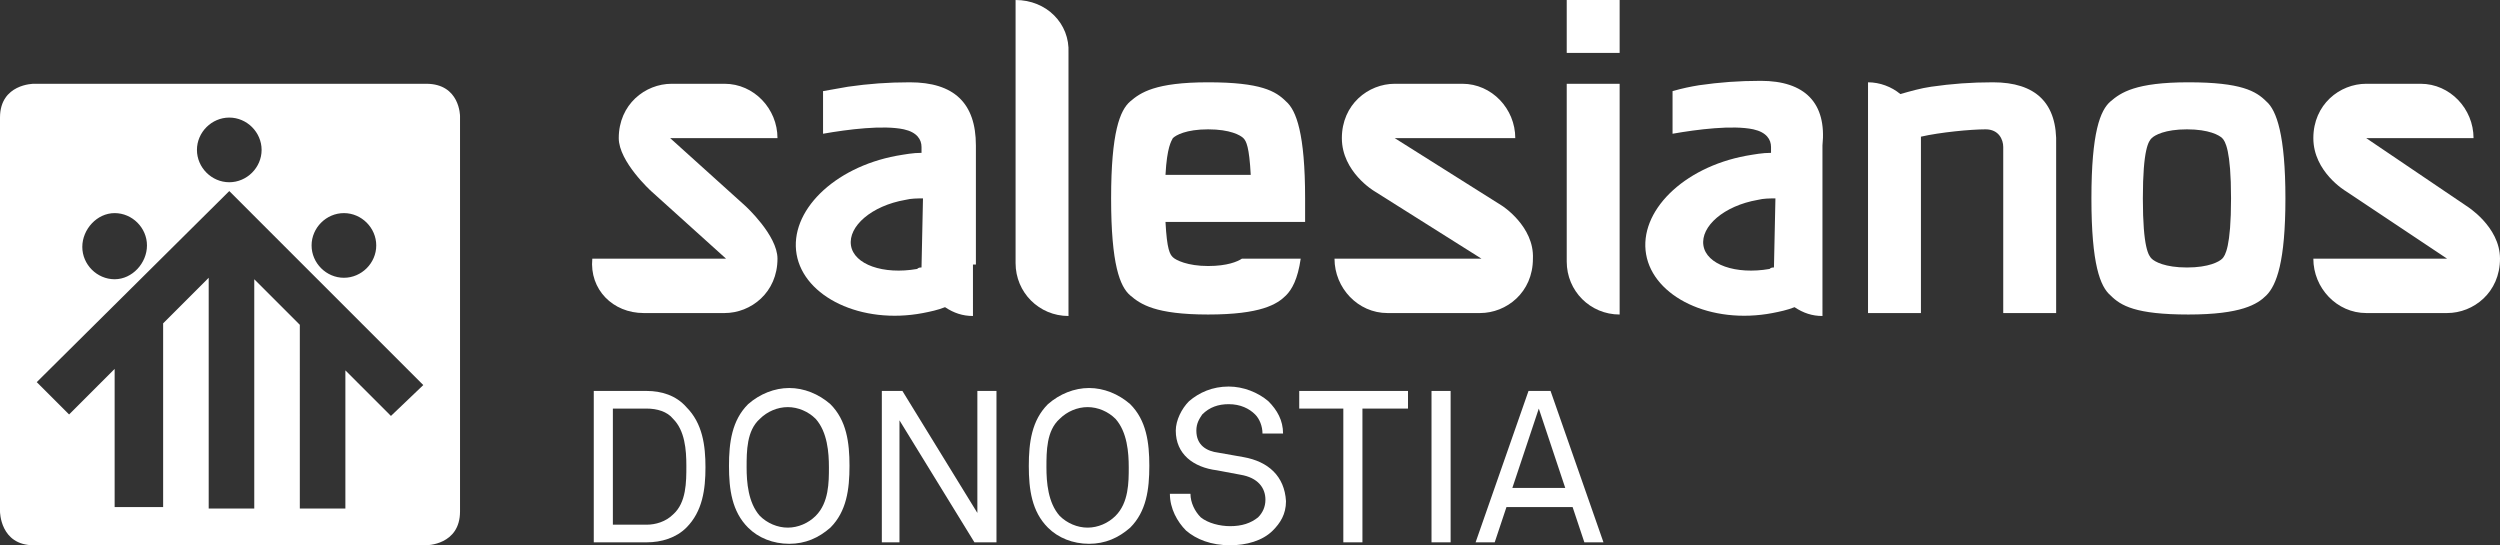 <?xml version="1.0" encoding="utf-8"?>
<!-- Generator: Adobe Illustrator 21.1.0, SVG Export Plug-In . SVG Version: 6.00 Build 0)  -->
<svg version="1.1" id="Capa_1" xmlns="http://www.w3.org/2000/svg" xmlns:xlink="http://www.w3.org/1999/xlink" x="0px" y="0px"
	 viewBox="0 0 170.1 37.1" style="enable-background:new 0 0 170.1 37.1;" xml:space="preserve">
<rect x="0" y="0" width="170.1" height="37.1" fill="#333333" stroke="none"/>
<style type="text/css">
	.st0{fill:#FFFFFF;}
</style>
<g>
	<path class="st0" d="M29,5.7H2.3c0,0-2.3,0-2.3,2.3v26.8c0,0,0,2.3,2.3,2.3H29c0,0,2.3,0,2.3-2.3V7.9C31.3,7.9,31.3,5.7,29,5.7z
		 M23.4,14.5c1.2,0,2.2,1,2.2,2.2s-1,2.2-2.2,2.2s-2.2-1-2.2-2.2S22.2,14.5,23.4,14.5z M15.6,8c1.2,0,2.2,1,2.2,2.2s-1,2.2-2.2,2.2
		s-2.2-1-2.2-2.2S14.4,8,15.6,8z M7.8,14.5c1.2,0,2.2,1,2.2,2.2S9,19,7.8,19s-2.2-1-2.2-2.2S6.6,14.5,7.8,14.5z M26.6,28.3l-3.1-3.1
		v9.4h-3.1V22.1l-3.1-3.1v15.6h-3.1V18.9l-3.1,3.1v12.5H7.8v-9.4l-3.1,3.1l-2.2-2.2L15.6,13l0,0l13.2,13.2L26.6,28.3z"/>
	<path class="st0" d="M102.2,14l-7.3-4.6h8.2c0-2-1.6-3.7-3.6-3.7h-4.6c-1.8,0-3.6,1.4-3.6,3.7s2.2,3.6,2.2,3.6l7.3,4.6h-10
		c0,2,1.6,3.7,3.6,3.7h6.3c1.8,0,3.6-1.4,3.6-3.7C104.4,15.4,102.2,14,102.2,14z"/>
	<path class="st0" d="M44,26.6h-3.6v10.3H44c1,0,2-0.3,2.7-1c1.1-1.1,1.3-2.6,1.3-4.1c0-1.5-0.2-3-1.3-4.1C46,26.9,45,26.6,44,26.6z
		 M45.8,35c-0.5,0.5-1.2,0.7-1.8,0.7h-2.3v-7.9H44c0.7,0,1.4,0.2,1.8,0.7c0.8,0.8,0.9,2.1,0.9,3.2C46.7,32.8,46.7,34.2,45.8,35z"/>
	<path class="st0" d="M53.7,26.4c-1,0-2,0.4-2.8,1.1c-1.1,1.1-1.3,2.6-1.3,4.2c0,1.6,0.2,3.1,1.3,4.2c0.7,0.7,1.7,1.1,2.8,1.1
		s2-0.4,2.8-1.1c1.1-1.1,1.3-2.6,1.3-4.2c0-1.6-0.2-3.1-1.3-4.2C55.7,26.8,54.7,26.4,53.7,26.4z M55.5,35.1
		c-0.5,0.5-1.2,0.8-1.9,0.8c-0.7,0-1.4-0.3-1.9-0.8c-0.8-0.9-0.9-2.3-0.9-3.3c0-1.1,0-2.5,0.9-3.3c0.5-0.5,1.2-0.8,1.9-0.8
		c0.7,0,1.4,0.3,1.9,0.8c0.8,0.9,0.9,2.3,0.9,3.3S56.4,34.2,55.5,35.1z"/>
	<polygon class="st0" points="66.5,34.9 61.4,26.6 60,26.6 60,36.9 61.2,36.9 61.2,28.6 66.3,36.9 67.8,36.9 67.8,26.6 66.5,26.6 	
		"/>
	<path class="st0" d="M74.1,26.4c-1,0-2,0.4-2.8,1.1c-1.1,1.1-1.3,2.6-1.3,4.2c0,1.6,0.2,3.1,1.3,4.2c0.7,0.7,1.7,1.1,2.8,1.1
		s2-0.4,2.8-1.1c1.1-1.1,1.3-2.6,1.3-4.2c0-1.6-0.2-3.1-1.3-4.2C76.1,26.8,75.1,26.4,74.1,26.4z M75.9,35.1
		c-0.5,0.5-1.2,0.8-1.9,0.8c-0.7,0-1.4-0.3-1.9-0.8c-0.8-0.9-0.9-2.3-0.9-3.3c0-1.1,0-2.5,0.9-3.3c0.5-0.5,1.2-0.8,1.9-0.8
		c0.7,0,1.4,0.3,1.9,0.8c0.8,0.9,0.9,2.3,0.9,3.3S76.8,34.2,75.9,35.1z"/>
	<path class="st0" d="M84.6,31.1c-0.6-0.1-1.1-0.2-1.7-0.3c-0.8-0.1-1.5-0.5-1.5-1.5c0-0.5,0.2-0.8,0.4-1.1c0.5-0.5,1.1-0.7,1.8-0.7
		c0.8,0,1.4,0.3,1.8,0.7c0.3,0.3,0.5,0.8,0.5,1.3h1.4c0-0.9-0.4-1.6-1-2.2c-0.7-0.6-1.7-1-2.7-1c-1.1,0-2,0.4-2.7,1
		c-0.5,0.5-0.9,1.3-0.9,2c0,1.6,1.2,2.5,2.8,2.7c0.5,0.1,1.1,0.2,1.6,0.3c1.2,0.2,1.7,0.9,1.7,1.7c0,0.5-0.2,0.9-0.5,1.2
		c-0.5,0.4-1.1,0.6-1.9,0.6c-0.7,0-1.5-0.2-2-0.6c-0.4-0.4-0.7-1-0.7-1.6h-1.4c0,1,0.5,1.9,1.1,2.5c0.7,0.6,1.7,1,3,1
		c1.1,0,2.2-0.3,2.9-1c0.5-0.5,0.9-1.1,0.9-2C87.4,32.4,86.3,31.4,84.6,31.1z"/>
	<polygon class="st0" points="88.4,27.8 91.4,27.8 91.4,36.9 92.7,36.9 92.7,27.8 95.8,27.8 95.8,26.6 88.4,26.6 	"/>
	<rect x="97.4" y="26.6" class="st0" width="1.3" height="10.3"/>
	<path class="st0" d="M104,26.6l-3.6,10.3h1.3l0.8-2.4h4.5l0.8,2.4h1.3l-3.6-10.3H104z M102.9,33.2l1.8-5.4l1.8,5.4H102.9z"/>
	<path class="st0" d="M167.8,14L161,9.4h7.3c0-2-1.6-3.7-3.6-3.7H161c-1.8,0-3.6,1.4-3.6,3.7s2.2,3.6,2.2,3.6l6.9,4.6h-9.1
		c0,2,1.6,3.7,3.6,3.7l0,0l0,0h5.5c1.8,0,3.6-1.4,3.6-3.7C170.1,15.4,167.8,14,167.8,14z"/>
	<path class="st0" d="M43.8,21.3h5.5c1.8,0,3.6-1.4,3.6-3.7c0-1.6-2.2-3.6-2.2-3.6l-5.1-4.6h7.3c0-2-1.6-3.7-3.6-3.7h-3.6
		c-1.8,0-3.6,1.4-3.6,3.7c0,1.6,2.2,3.6,2.2,3.6l5.1,4.6h-9.1C40.1,19.7,41.7,21.3,43.8,21.3z"/>
	<path class="st0" d="M135.6,5.6c-1.5,0-2.8,0.1-4.2,0.3c-0.7,0.1-1.4,0.3-2.1,0.5c-0.6-0.5-1.4-0.8-2.2-0.8V7v2.2v12.1h3.6v-12
		c1.3-0.3,3.4-0.5,4.4-0.5c0.9,0,1.2,0.7,1.2,1.2v11.3h3.6V9.9C140,7,138.5,5.6,135.6,5.6z"/>
	<path class="st0" d="M106.6,17.8c0,2,1.6,3.6,3.6,3.6v-3.6V14V5.7h-3.6V17.8z"/>
	<rect x="106.6" class="st0" width="3.6" height="3.6"/>
	<path class="st0" d="M69.1,0v3.6v14.3c0,2,1.6,3.6,3.6,3.6v-3.6V3.6C72.8,1.6,71.2,0,69.1,0z"/>
	<path class="st0" d="M148.9,5.6c-3.6,0-4.6,0.7-5.3,1.3s-1.3,2.1-1.3,6.6c0,4.5,0.6,6,1.3,6.6c0.7,0.7,1.7,1.3,5.3,1.3
		s4.7-0.7,5.3-1.3c0.7-0.7,1.3-2.3,1.3-6.6s-0.6-6-1.3-6.6C153.5,6.2,152.5,5.6,148.9,5.6z M151.2,17.6c-0.2,0.2-0.9,0.6-2.4,0.6
		s-2.2-0.4-2.4-0.6c-0.2-0.2-0.6-0.7-0.6-4.1c0-3.4,0.4-3.9,0.6-4.1c0.2-0.2,0.9-0.6,2.4-0.6s2.2,0.4,2.4,0.6
		c0.2,0.2,0.6,0.8,0.6,4.1C151.8,16.8,151.4,17.4,151.2,17.6z"/>
	<path class="st0" d="M82.2,5.6c-3.6,0-4.6,0.7-5.3,1.3s-1.3,2.1-1.3,6.6c0,4.5,0.6,6,1.3,6.6s1.7,1.3,5.3,1.3
		c3.6,0,4.7-0.7,5.3-1.3c0.4-0.4,0.8-1.1,1-2.5h-4c-0.3,0.2-1,0.5-2.3,0.5c-1.4,0-2.2-0.4-2.4-0.6c-0.2-0.2-0.4-0.5-0.5-2.4h8.1h1.4
		c0-0.5,0-1,0-1.6c0-4.4-0.6-6-1.3-6.6C86.8,6.2,85.8,5.6,82.2,5.6z M79.3,11.9c0.1-1.9,0.4-2.3,0.5-2.5c0.2-0.2,0.9-0.6,2.4-0.6
		s2.2,0.4,2.4,0.6c0.2,0.2,0.4,0.6,0.5,2.5H79.3z"/>
	<path class="st0" d="M66.4,18V9.9c0-2.9-1.5-4.3-4.5-4.3c-1.5,0-2.8,0.1-4.2,0.3C57.1,6,56.6,6.1,56,6.2v2.9
		c1.7-0.3,4.1-0.6,5.5-0.3c0.9,0.2,1.2,0.7,1.2,1.2v0.4c-0.6,0-1.1,0.1-1.7,0.2c-4.3,0.8-7.3,3.8-6.8,6.7s4.4,4.8,8.6,4
		c0.5-0.1,1-0.2,1.5-0.4c0.6,0.4,1.2,0.6,1.9,0.6V18z M62.7,18.2c-0.1,0-0.2,0-0.3,0.1c-2.3,0.4-4.3-0.3-4.5-1.6
		c-0.2-1.3,1.4-2.7,3.7-3.1c0.4-0.1,0.8-0.1,1.2-0.1L62.7,18.2L62.7,18.2z"/>
	<path class="st0" d="M119.8,5.5c-1.5,0-2.8,0.1-4.2,0.3c-0.6,0.1-1.1,0.2-1.8,0.4v2.9c1.7-0.3,4.1-0.6,5.5-0.3
		c0.9,0.2,1.2,0.7,1.2,1.2v0.4c-0.6,0-1.1,0.1-1.7,0.2c-4.3,0.8-7.3,3.8-6.8,6.7s4.4,4.8,8.6,4c0.5-0.1,1-0.2,1.5-0.4
		c0.6,0.4,1.2,0.6,1.9,0.6V18V9.9C124.3,7,122.8,5.5,119.8,5.5z M120.7,18.2c-0.1,0-0.2,0-0.3,0.1c-2.3,0.4-4.3-0.3-4.5-1.6
		c-0.2-1.3,1.4-2.7,3.7-3.1c0.4-0.1,0.8-0.1,1.2-0.1L120.7,18.2L120.7,18.2z"/>
</g>
</svg>
